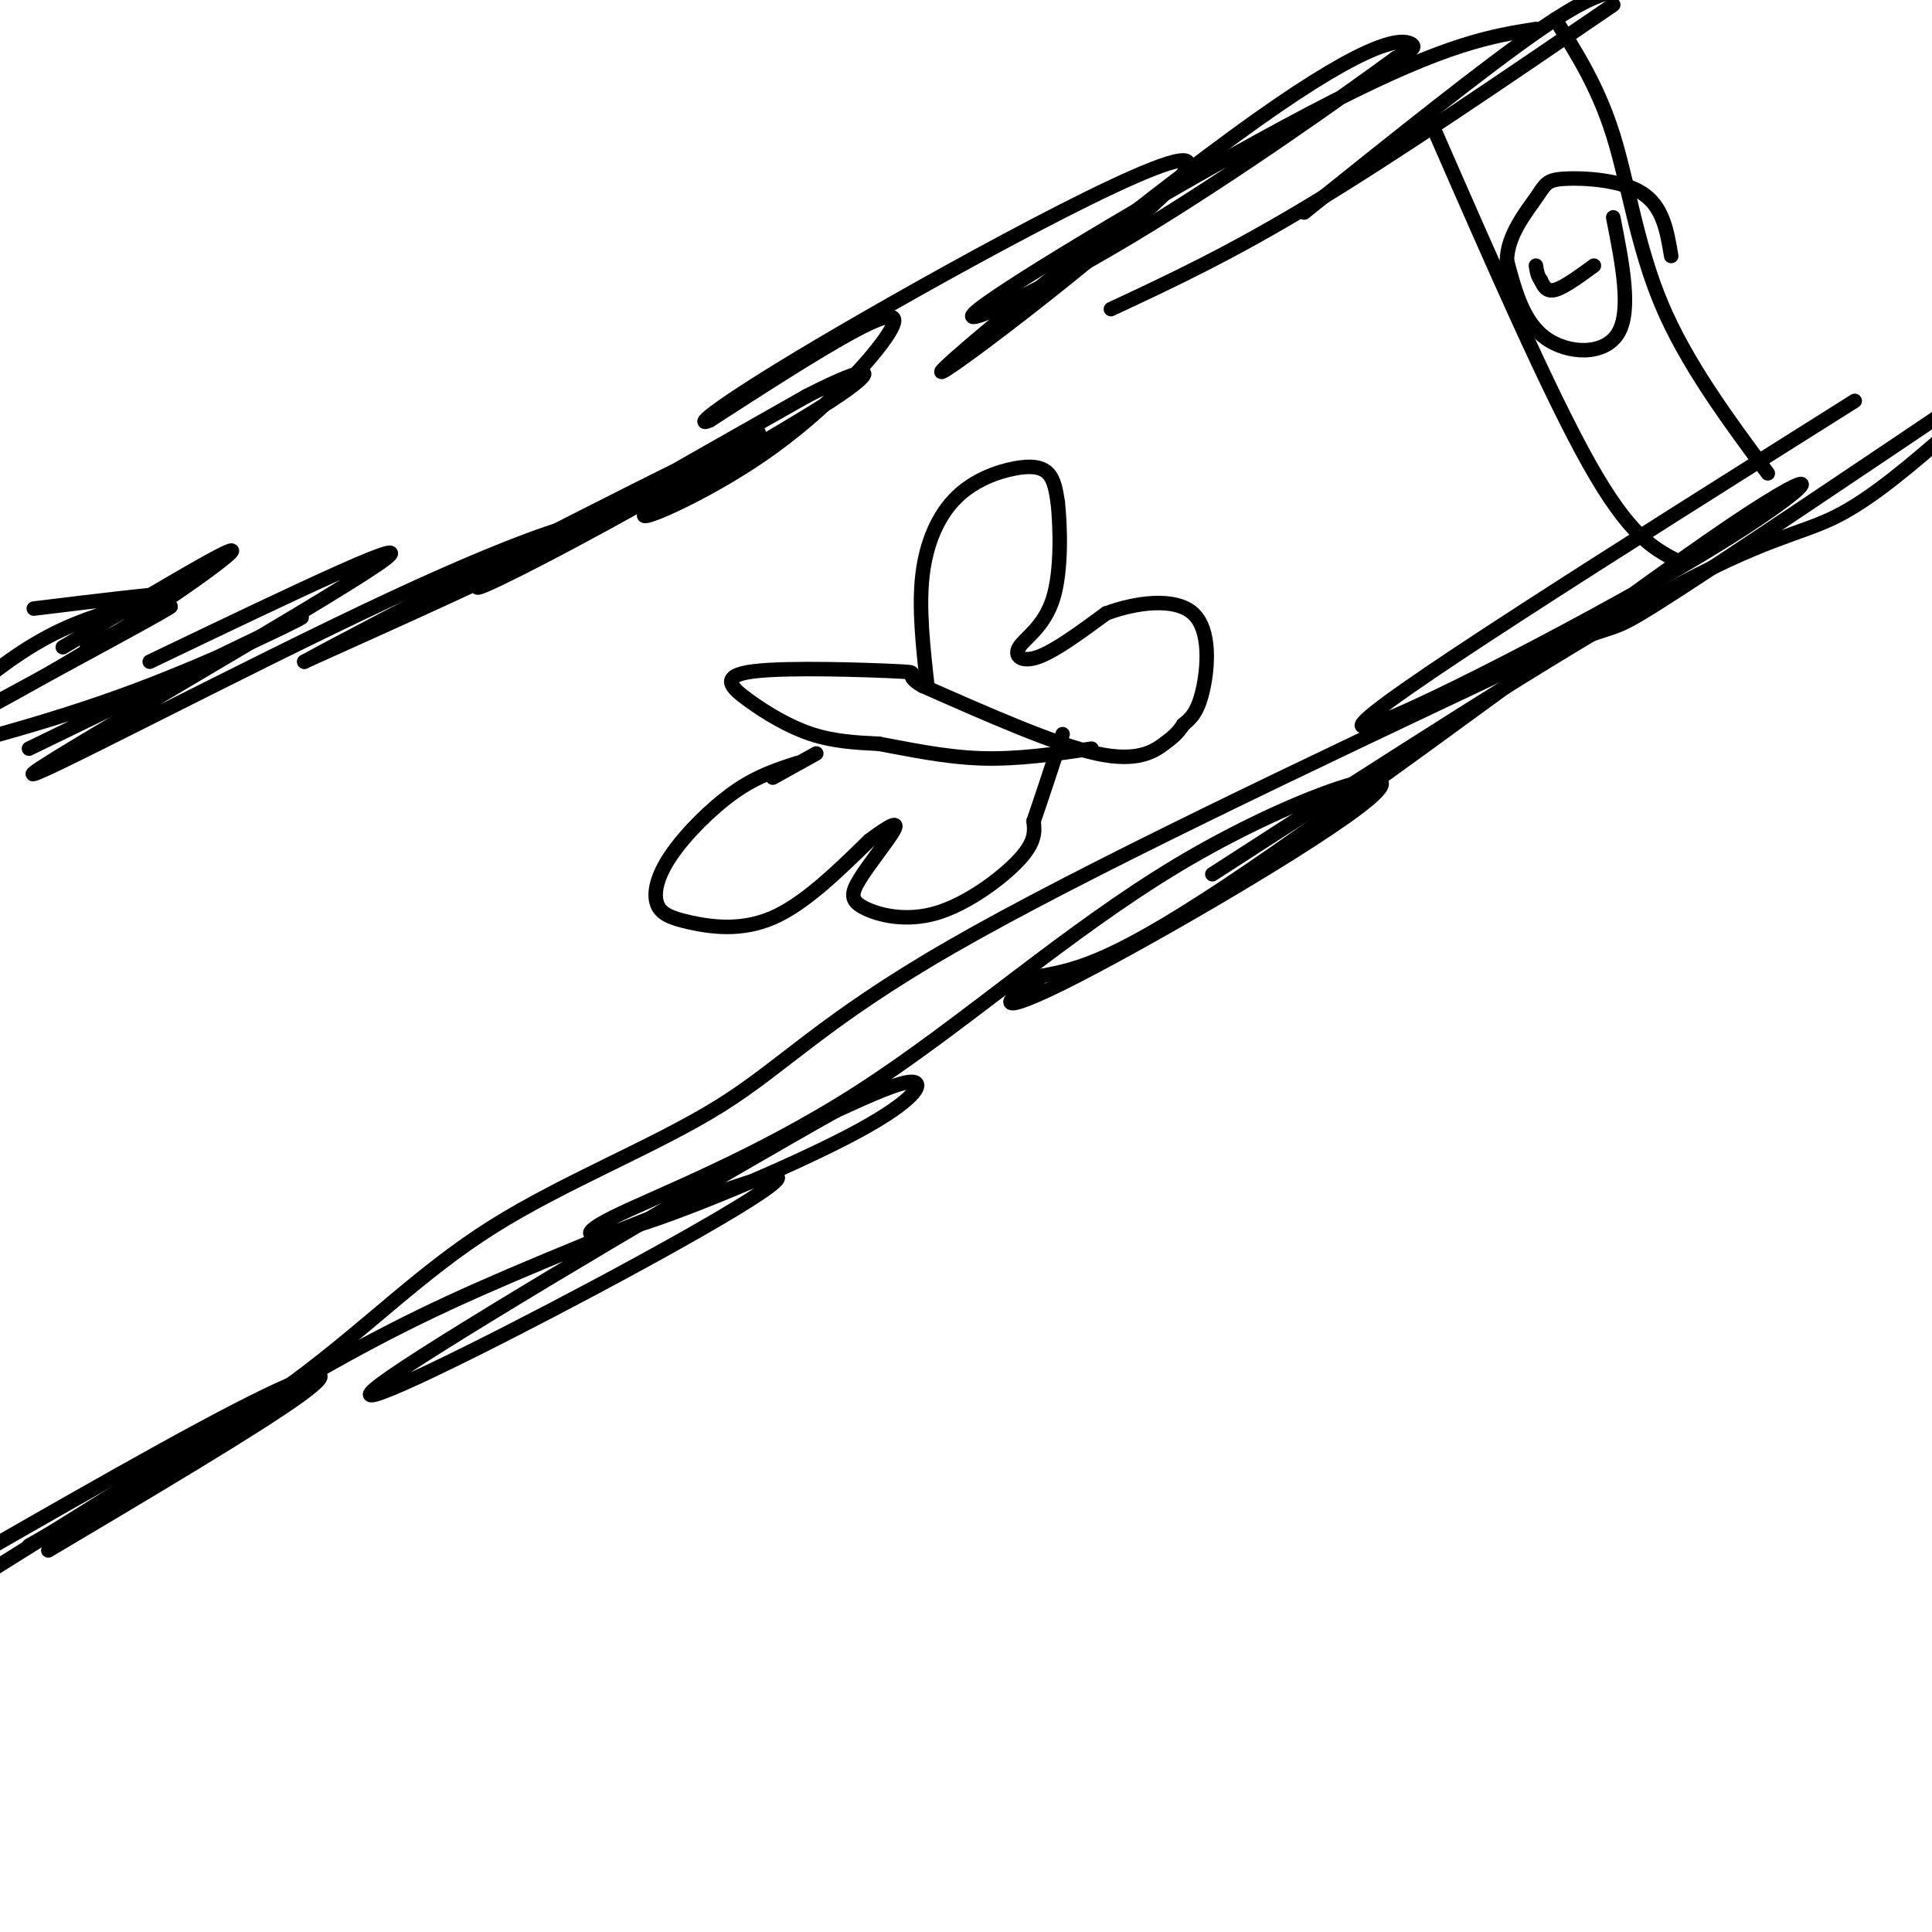<svg viewBox='0 0 400 400' version='1.1' xmlns='http://www.w3.org/2000/svg' xmlns:xlink='http://www.w3.org/1999/xlink'><g fill='none' stroke='#000000' stroke-width='3' stroke-linecap='round' stroke-linejoin='round'><path d='M6,155c26.111,-12.689 52.222,-25.378 56,-27c3.778,-1.622 -14.778,7.822 -34,15c-19.222,7.178 -39.111,12.089 -59,17'/><path d='M7,126c13.467,-1.644 26.933,-3.289 28,-3c1.067,0.289 -10.267,2.511 -19,6c-8.733,3.489 -14.867,8.244 -21,13'/><path d='M13,134c17.200,-10.289 34.400,-20.578 35,-20c0.600,0.578 -15.400,12.022 -32,22c-16.600,9.978 -33.800,18.489 -51,27'/><path d='M18,134c11.167,-5.583 22.333,-11.167 15,-7c-7.333,4.167 -33.167,18.083 -59,32'/><path d='M31,137c29.745,-14.258 59.490,-28.517 47,-20c-12.490,8.517 -67.214,39.809 -71,43c-3.786,3.191 43.365,-21.718 74,-36c30.635,-14.282 44.753,-17.938 39,-14c-5.753,3.938 -31.376,15.469 -57,27'/><path d='M63,137c12.018,-6.671 70.561,-36.850 88,-45c17.439,-8.150 -6.228,5.729 -25,16c-18.772,10.271 -32.649,16.935 -25,12c7.649,-4.935 36.825,-21.467 66,-38'/><path d='M167,82c13.924,-7.138 15.732,-5.985 5,1c-10.732,6.985 -34.006,19.800 -38,23c-3.994,3.200 11.290,-3.214 24,-12c12.710,-8.786 22.845,-19.942 26,-25c3.155,-5.058 -0.670,-4.016 -8,0c-7.330,4.016 -18.165,11.008 -29,18'/><path d='M147,87c-3.815,1.738 1.146,-2.916 27,-18c25.854,-15.084 72.599,-40.597 72,-35c-0.599,5.597 -48.542,42.304 -51,43c-2.458,0.696 40.569,-34.620 65,-52c24.431,-17.380 30.266,-16.823 32,-16c1.734,0.823 -0.633,1.911 -3,3'/><path d='M289,12c-10.088,7.373 -33.807,24.306 -55,37c-21.193,12.694 -39.860,21.148 -30,14c9.860,-7.148 48.246,-29.900 72,-42c23.754,-12.100 32.877,-13.550 42,-15'/><path d='M384,83c-50.134,31.568 -100.268,63.136 -102,67c-1.732,3.864 44.938,-19.974 70,-35c25.062,-15.026 28.517,-21.238 6,-6c-22.517,15.238 -71.005,51.925 -99,71c-27.995,19.075 -35.498,20.537 -43,22'/><path d='M216,202c-9.267,5.777 -10.934,9.221 7,0c17.934,-9.221 55.470,-31.107 62,-38c6.530,-6.893 -17.946,1.207 -41,15c-23.054,13.793 -44.687,33.281 -66,47c-21.313,13.719 -42.305,21.671 -51,26c-8.695,4.329 -5.094,5.037 7,1c12.094,-4.037 32.679,-12.818 44,-19c11.321,-6.182 13.377,-9.766 11,-10c-2.377,-0.234 -9.189,2.883 -16,6'/><path d='M173,230c-22.831,12.782 -71.908,41.737 -89,53c-17.092,11.263 -2.199,4.836 21,-7c23.199,-11.836 54.703,-29.080 56,-32c1.297,-2.920 -27.612,8.483 -48,17c-20.388,8.517 -32.254,14.148 -51,25c-18.746,10.852 -44.373,26.926 -70,43'/><path d='M10,321c21.667,-12.867 43.333,-25.733 52,-32c8.667,-6.267 4.333,-5.933 -13,3c-17.333,8.933 -47.667,26.467 -78,44'/><path d='M6,320c19.834,-11.335 39.668,-22.670 55,-34c15.332,-11.330 26.161,-22.656 41,-32c14.839,-9.344 33.687,-16.708 47,-25c13.313,-8.292 21.089,-17.512 48,-33c26.911,-15.488 72.955,-37.244 119,-59'/><path d='M316,137c21.311,-9.711 15.089,-4.489 27,-12c11.911,-7.511 41.956,-27.756 72,-48'/><path d='M404,89c-8.200,7.111 -16.400,14.222 -24,18c-7.600,3.778 -14.600,4.222 -36,16c-21.400,11.778 -57.200,34.889 -93,58'/><path d='M270,44c18.917,-15.167 37.833,-30.333 49,-38c11.167,-7.667 14.583,-7.833 18,-8'/><path d='M334,1c-22.333,15.250 -44.667,30.500 -62,41c-17.333,10.500 -29.667,16.250 -42,22'/><path d='M192,142c-0.904,-8.089 -1.809,-16.179 -1,-23c0.809,-6.821 3.330,-12.375 7,-16c3.670,-3.625 8.488,-5.322 12,-6c3.512,-0.678 5.718,-0.337 7,1c1.282,1.337 1.641,3.668 2,6'/><path d='M219,104c0.526,4.912 0.842,14.193 -1,20c-1.842,5.807 -5.842,8.140 -7,10c-1.158,1.860 0.526,3.246 4,2c3.474,-1.246 8.737,-5.123 14,-9'/><path d='M229,127c6.071,-2.262 14.250,-3.417 18,0c3.750,3.417 3.071,11.405 2,16c-1.071,4.595 -2.536,5.798 -4,7'/><path d='M245,150c-1.119,1.702 -1.917,2.458 -4,4c-2.083,1.542 -5.452,3.869 -14,2c-8.548,-1.869 -22.274,-7.935 -36,-14'/><path d='M191,142c-4.941,-2.776 0.706,-2.716 -5,-3c-5.706,-0.284 -22.767,-0.911 -30,0c-7.233,0.911 -4.640,3.361 -1,6c3.640,2.639 8.326,5.468 13,7c4.674,1.532 9.337,1.766 14,2'/><path d='M182,154c5.822,1.067 13.378,2.733 21,3c7.622,0.267 15.311,-0.867 23,-2'/><path d='M165,158c-4.142,1.339 -8.285,2.679 -13,6c-4.715,3.321 -10.004,8.625 -13,13c-2.996,4.375 -3.700,7.822 -3,10c0.700,2.178 2.804,3.086 7,4c4.196,0.914 10.485,1.832 17,-1c6.515,-2.832 13.258,-9.416 20,-16'/><path d='M180,174c4.621,-3.453 6.174,-4.084 5,-2c-1.174,2.084 -5.074,6.884 -7,10c-1.926,3.116 -1.877,4.546 1,6c2.877,1.454 8.582,2.930 15,1c6.418,-1.930 13.548,-7.266 17,-11c3.452,-3.734 3.226,-5.867 3,-8'/><path d='M214,170c1.500,-4.333 3.750,-11.167 6,-18'/><path d='M160,161c0.000,0.000 9.000,-5.000 9,-5'/><path d='M297,27c11.833,27.083 23.667,54.167 32,69c8.333,14.833 13.167,17.417 18,20'/><path d='M322,4c4.444,7.022 8.889,14.044 12,24c3.111,9.956 4.889,22.844 10,35c5.111,12.156 13.556,23.578 22,35'/><path d='M334,45c1.911,9.667 3.822,19.333 1,24c-2.822,4.667 -10.378,4.333 -15,1c-4.622,-3.333 -6.311,-9.667 -8,-16'/><path d='M312,54c-0.006,-5.171 3.978,-10.097 6,-13c2.022,-2.903 2.083,-3.781 6,-4c3.917,-0.219 11.691,0.223 16,3c4.309,2.777 5.155,7.888 6,13'/><path d='M330,55c-3.083,2.250 -6.167,4.500 -8,5c-1.833,0.500 -2.417,-0.750 -3,-2'/><path d='M319,58c-0.667,-0.833 -0.833,-1.917 -1,-3'/></g>
</svg>